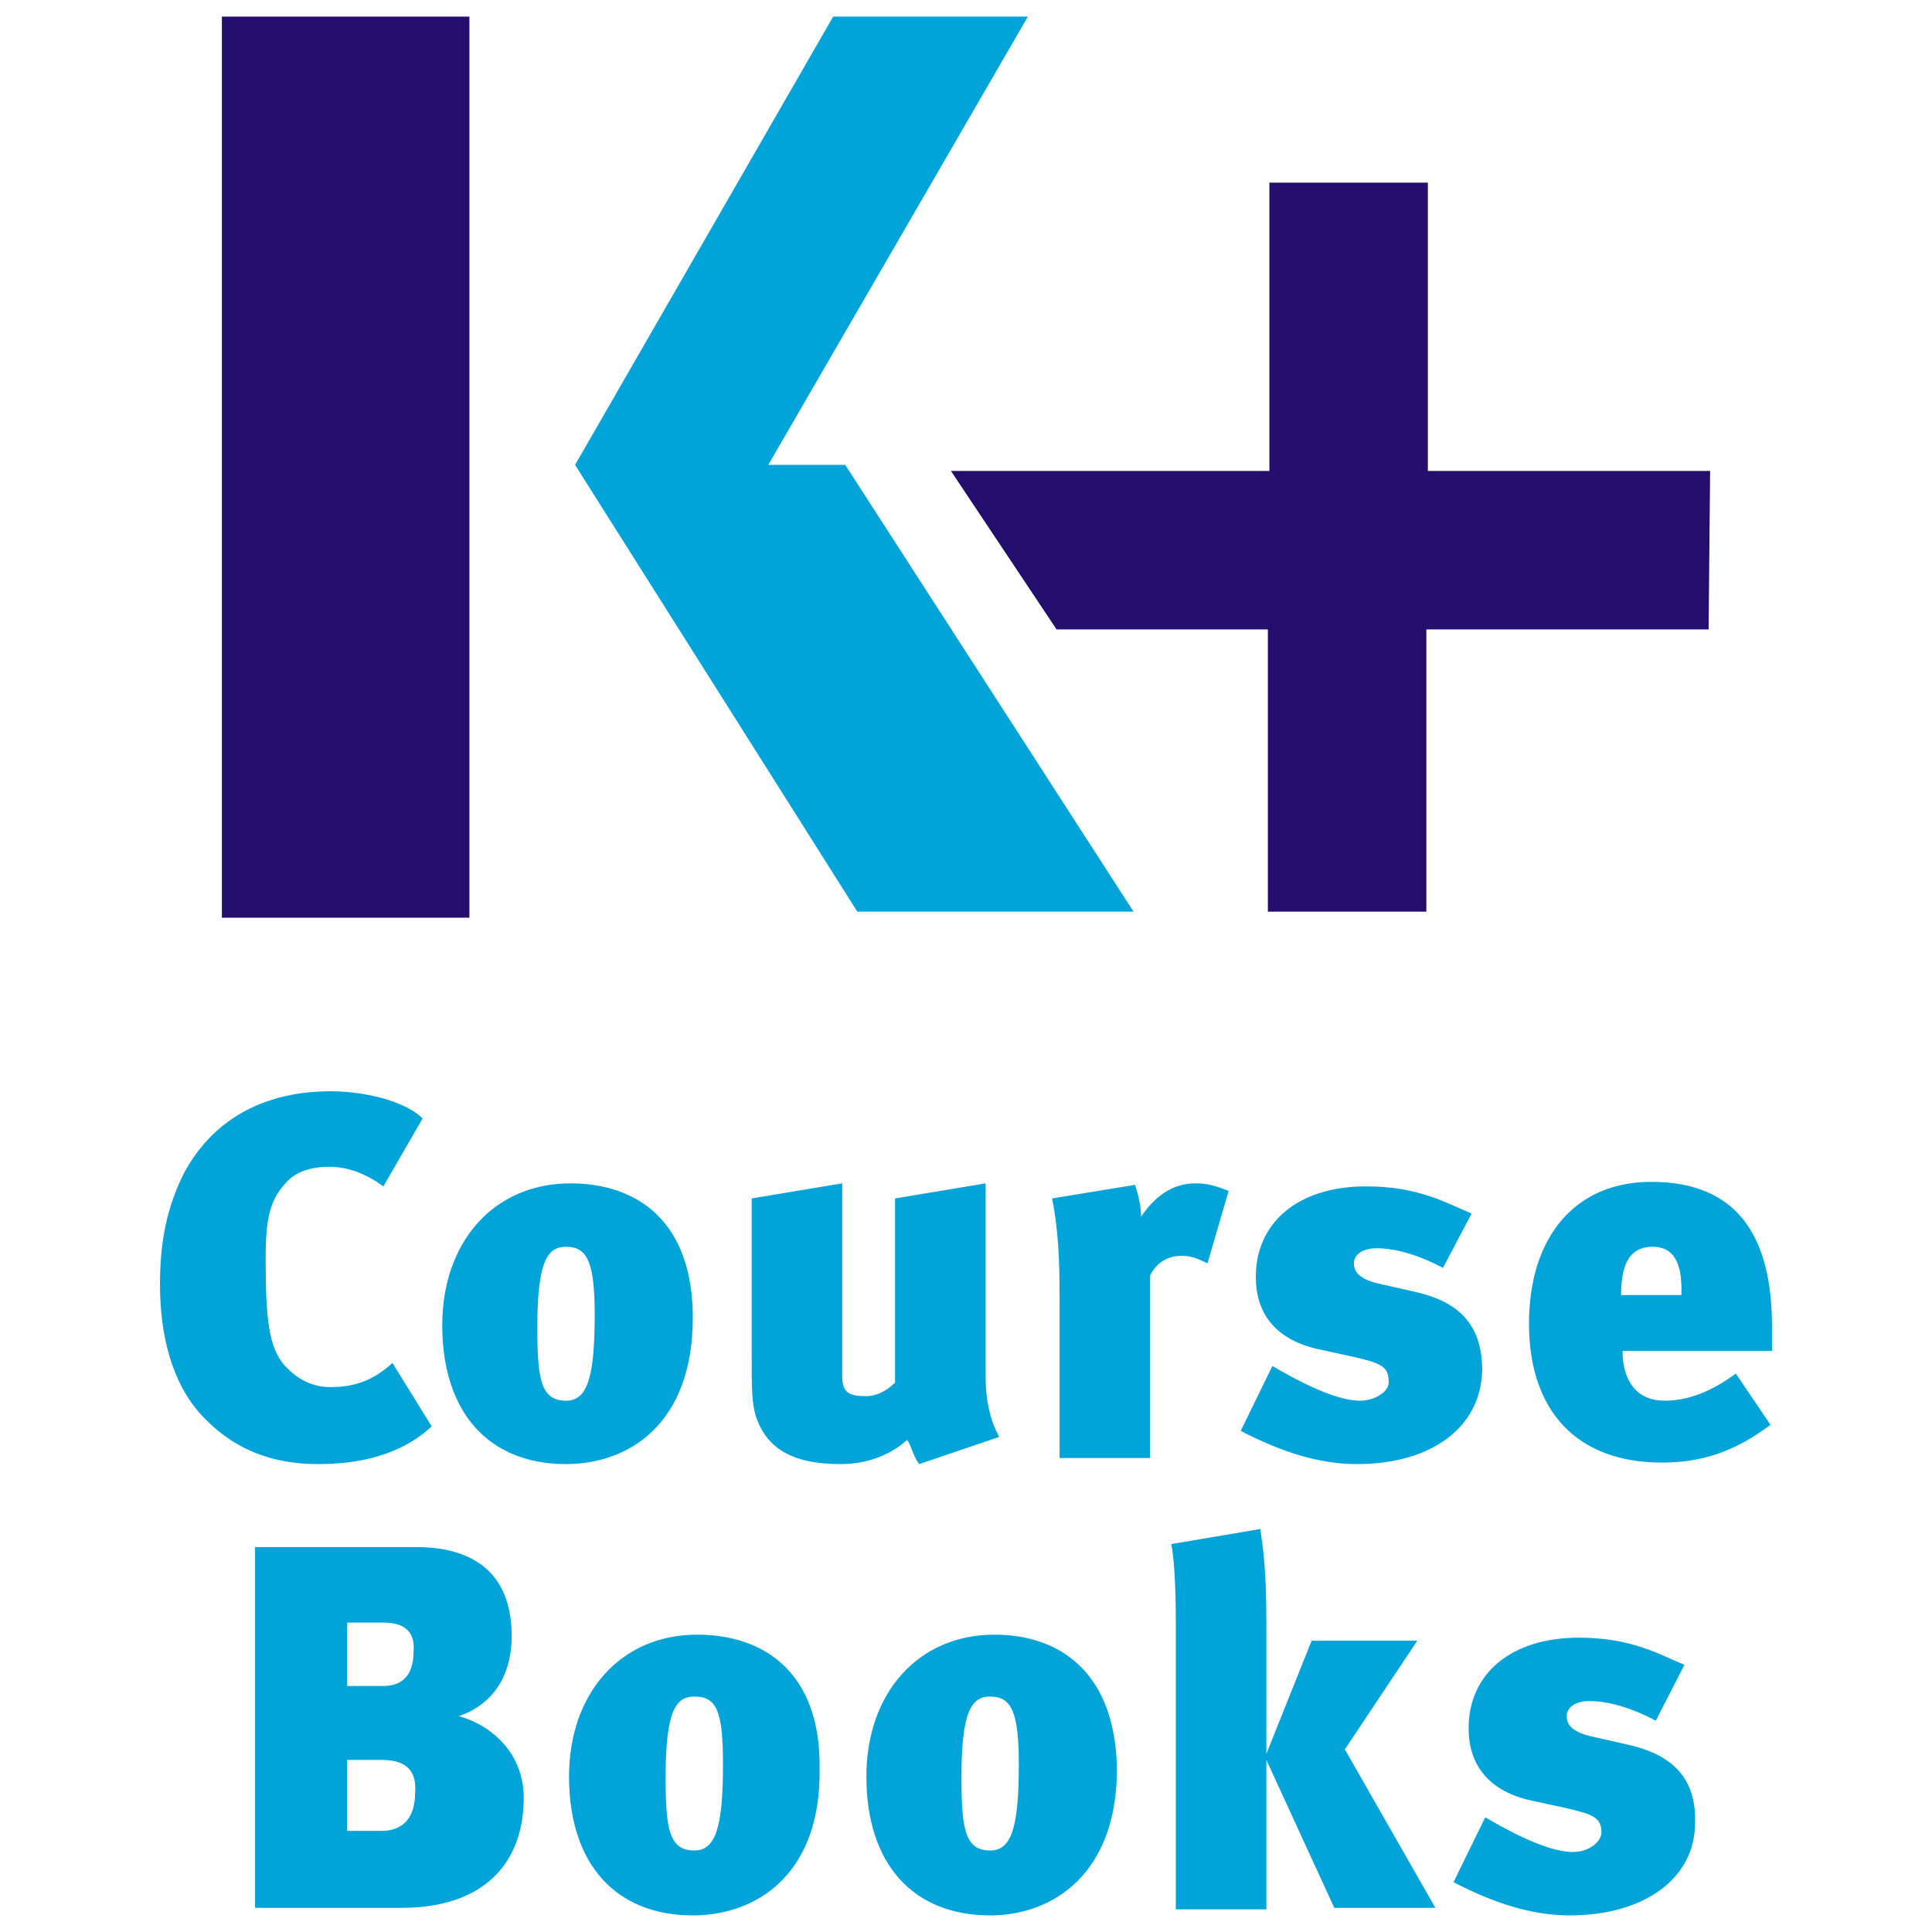 <svg id="Layer_1" xmlns="http://www.w3.org/2000/svg" viewBox="0 0 128 128"><style>.st0{fill:#240f6e}.st1{fill:#00a4d9}</style><path class="st0" d="M14.7 1.1h16.4v59.7H14.7V1.1z"/><path class="st1" d="M75.1 60.4L56 30.8h-5.1L68.1 1.1H55.2L38.1 30.8l18.7 29.6h18.3z"/><path class="st0" d="M113.3 31.2H94.6V12.1H84.1v19.1H63l7 10.5h14v18.7h10.5V41.7h18.7l.1-10.5z"/><g><path class="st1" d="M28.6 94.5L26 90.3c-1.3 1.2-2.6 1.6-4.1 1.6-1.3 0-2.3-.6-3.1-1.5-1-1.2-1.2-3.1-1.2-7 0-2.8.3-4 1.5-5.2.6-.6 1.6-.9 2.7-.9 1.3 0 2.5.5 3.6 1.3l2.6-4.5c-1.1-1.1-3.7-1.8-6.1-1.8-4.2 0-7.7 1.7-9.7 5.4-1.1 2.2-1.6 4.4-1.6 7.4 0 3.4.8 6.5 2.7 8.6 2.2 2.4 4.8 3.3 7.8 3.3 3.5 0 5.9-1 7.5-2.5zm17.3-7.2c0-6.4-3.7-8.9-8.1-8.9-5.1 0-8.5 3.9-8.5 9.4 0 5.8 3.1 9.2 8.2 9.2 4.2 0 8.4-2.7 8.4-9.7zm-8.4 5.5c-1.7 0-1.9-1.5-1.9-4.9 0-4.4.7-5.3 1.9-5.3 1.4 0 1.9 1 1.9 4.5 0 4.2-.5 5.7-1.9 5.7zM60.9 97l5.3-1.8c-.5-.9-.9-2.2-.9-4V78.4l-6 1v12.2c-.6.6-1.3.9-1.9.9-1.1 0-1.6-.2-1.6-1.3V78.4l-6 1v10.2c0 2.3 0 3.4.3 4.3.7 2 2.3 3.1 5.6 3.1 1.9 0 3.4-.7 4.4-1.6.3.4.4 1.1.8 1.6zM80 83.7l1.4-4.8c-.8-.3-1.3-.5-2.2-.5-1.8 0-2.9 1.2-3.6 2.2 0-.7-.2-1.5-.4-2.1l-5.5.9c.4 1.9.5 4.1.5 6.4v10.8h6V84.5c.4-.8 1.1-1.3 2.1-1.3.6 0 1.1.2 1.7.5zm10.1 9.1c-1.8 0-4.6-1.6-5.8-2.3l-2.1 4.3c2.7 1.4 5.2 2.2 7.7 2.2 4.9 0 8.2-2.4 8.3-6.2 0-2.8-1.3-4.5-4.4-5.2l-2.2-.5c-1.5-.3-1.9-.8-1.9-1.4 0-.6.6-1 1.5-1 1.2 0 2.7.4 4.4 1.3l1.9-3.6c-1.7-.7-3.5-1.8-7-1.8-4.5 0-7.3 2.4-7.3 6 0 2.5 1.4 4.2 4.2 4.8l2.3.5c1.7.4 2.3.6 2.3 1.6.1.6-.8 1.3-1.9 1.3zm27.3-3.3v-1.6c0-6-2.3-9.6-8-9.6-5 0-8.1 3.6-8.1 9.4 0 5.7 3.1 9.2 8.8 9.2 2.6 0 4.8-.7 7.2-2.5L115 91c-1.6 1.2-3.2 1.8-4.7 1.8-2.4 0-2.8-2.1-2.8-3.2v-.1h9.9zm-7.9-6.9c1.4 0 1.9 1.1 1.9 2.8v.4h-4c0-2.4.8-3.2 2.1-3.2zm-79.1 31.1c2.6-.9 3.5-3.1 3.5-5.3 0-4.4-2.8-5.9-6.3-5.9H16.9v23.9h9.7c5.5 0 8.1-3 8.1-7.3 0-2.9-2.1-4.8-4.3-5.4zm-7.4-6.2h2.4c1.5 0 2.1.7 2 1.9 0 1.3-.5 2.3-2 2.3H23v-4.2zm4.5 11.3c0 1.5-.7 2.5-2.2 2.5H23v-4.7h2.3c1.9 0 2.3 1 2.2 2.2zm18.7-10.5c-5.1 0-8.5 3.9-8.5 9.4 0 5.8 3.1 9.2 8.2 9.2 4.3 0 8.5-2.8 8.4-9.7.1-6.4-3.7-8.9-8.1-8.9zm-.2 14.3c-1.7 0-1.9-1.5-1.9-4.9 0-4.4.7-5.3 1.9-5.3 1.5 0 1.9 1 1.9 4.5 0 4.2-.5 5.7-1.9 5.7zm19.9-14.3c-5.1 0-8.5 3.9-8.5 9.4 0 5.8 3.1 9.2 8.2 9.2 4.2 0 8.4-2.8 8.4-9.7-.1-6.4-3.8-8.9-8.1-8.9zm-.3 14.3c-1.7 0-1.9-1.5-1.9-4.9 0-4.4.7-5.3 1.9-5.3 1.4 0 1.9 1 1.9 4.5 0 4.2-.5 5.7-1.9 5.7zm28.3-13.9h-7l-3 7.5v-8.7c0-3.4-.2-4.8-.4-6.2l-5.9 1c.2 1 .3 2.9.3 5.2v19h6v-9.9l4.5 9.8h6.7l-6-10.5 4.8-7.2zm14 6.9l-2.2-.5c-1.5-.3-1.9-.8-1.9-1.4 0-.6.6-1 1.5-1 1.2 0 2.7.4 4.4 1.3l1.9-3.7c-1.7-.7-3.5-1.8-7-1.8-4.5 0-7.3 2.4-7.3 6 0 2.5 1.4 4.2 4.2 4.8l2.3.5c1.7.4 2.3.6 2.3 1.6 0 .6-.8 1.3-1.9 1.3-1.8 0-4.6-1.6-5.8-2.3l-2.1 4.3c2.7 1.4 5.2 2.2 7.7 2.2 5 0 8.3-2.5 8.3-6.1.1-2.8-1.3-4.5-4.4-5.2z"/></g></svg>